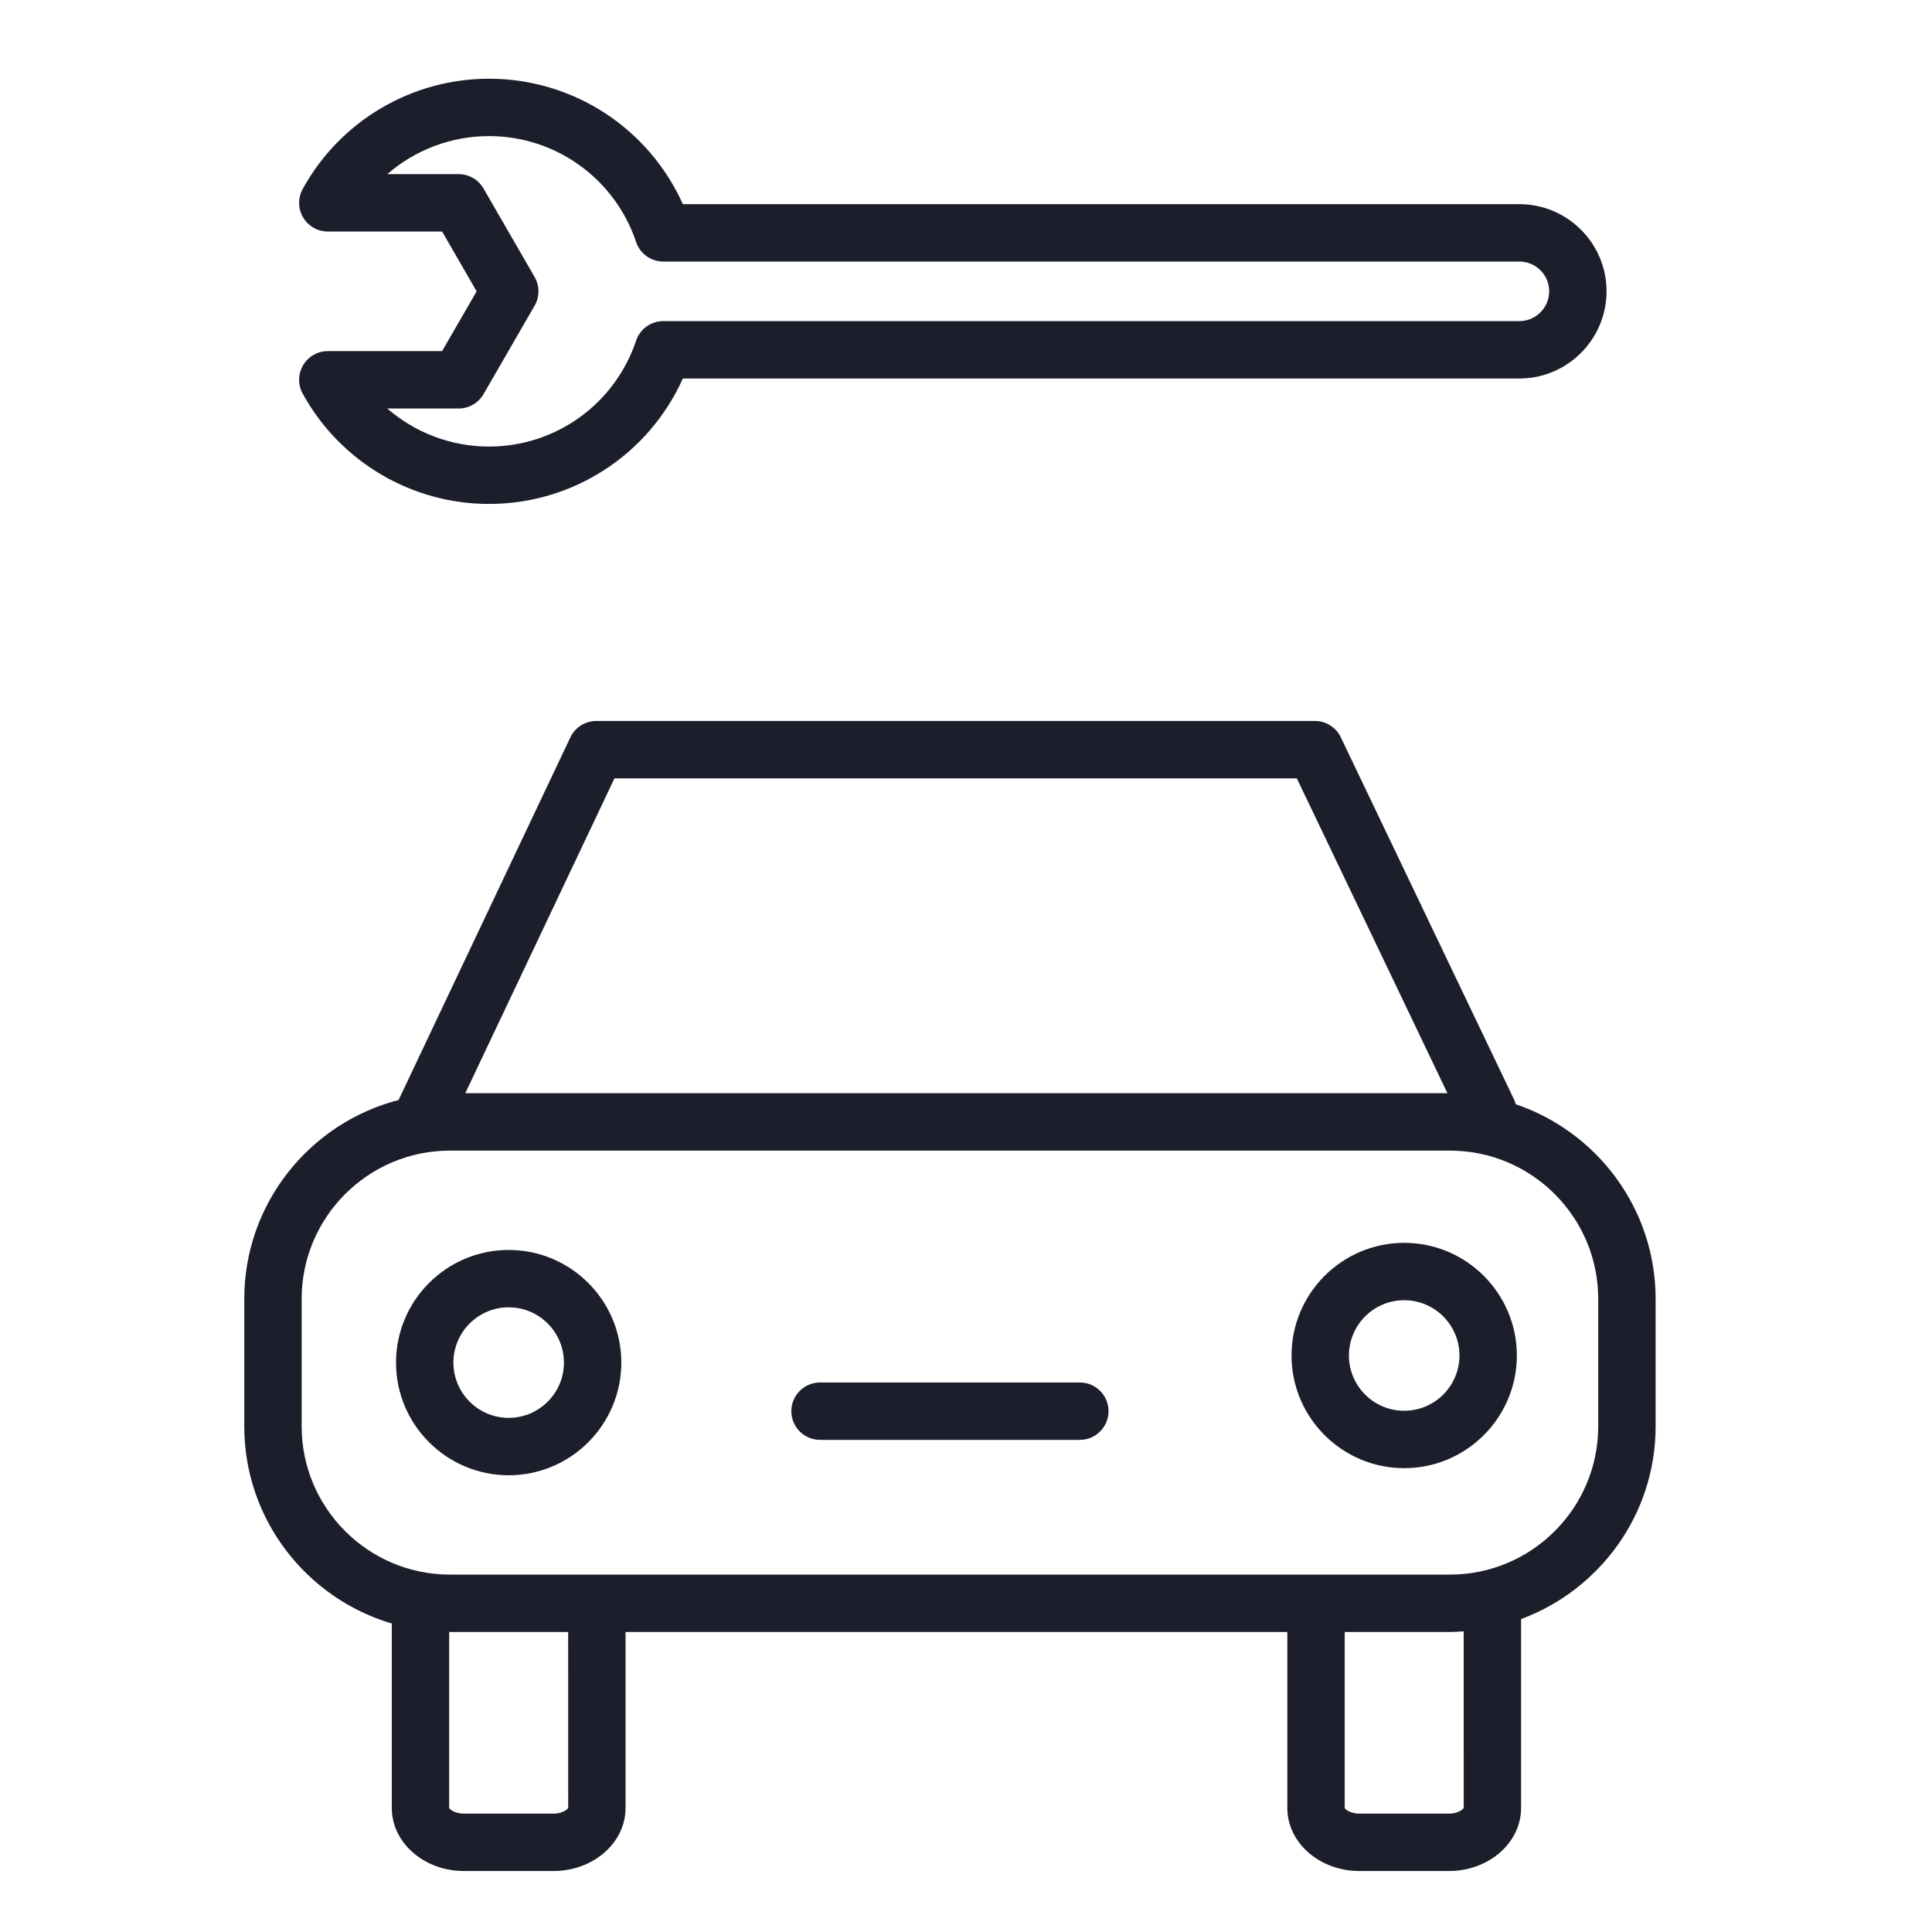 <?xml version="1.0" encoding="UTF-8"?> <svg xmlns="http://www.w3.org/2000/svg" width="101" height="101" viewBox="0 0 101 101" fill="none"> <path d="M79.24 57.727C79.217 57.642 79.189 57.557 79.15 57.477L70.093 38.542C69.843 38.022 69.317 37.69 68.739 37.69H31.173C30.593 37.69 30.066 38.023 29.818 38.547L20.848 57.481C20.844 57.489 20.843 57.496 20.84 57.505C16.208 58.7 12.77 62.901 12.77 67.903V74.567C12.77 79.439 16.03 83.558 20.482 84.873V94.519C20.482 96.334 22.17 97.811 24.245 97.811H28.939C31.014 97.811 32.702 96.334 32.702 94.519V85.317H67.298V94.519C67.298 96.334 68.986 97.811 71.061 97.811H75.755C77.83 97.811 79.518 96.334 79.518 94.519V84.641C83.617 83.124 86.551 79.186 86.551 74.567V67.903C86.551 63.178 83.484 59.166 79.24 57.727ZM32.122 40.69H67.795L75.669 57.151H24.323L32.122 40.69ZM29.704 94.504C29.674 94.591 29.401 94.811 28.939 94.811H24.245C23.783 94.811 23.511 94.591 23.482 94.519V85.314C23.495 85.314 23.507 85.317 23.52 85.317H29.702L29.704 94.504ZM76.52 94.504C76.49 94.591 76.217 94.811 75.755 94.811H71.061C70.599 94.811 70.327 94.591 70.298 94.519V85.317H75.801C76.043 85.317 76.28 85.296 76.518 85.281L76.52 94.504ZM83.551 74.566C83.551 78.838 80.074 82.316 75.801 82.316H23.52C19.247 82.316 15.77 78.838 15.77 74.566V67.901C15.77 63.629 19.247 60.151 23.52 60.151H75.801C80.074 60.151 83.551 63.629 83.551 67.901V74.566Z" fill="#1C1E2B"></path> <path d="M26.592 65.344C23.345 65.344 20.703 67.986 20.703 71.234C20.703 74.481 23.345 77.123 26.592 77.123C29.839 77.123 32.481 74.481 32.481 71.234C32.481 67.985 29.839 65.344 26.592 65.344ZM26.592 74.122C24.999 74.122 23.703 72.826 23.703 71.233C23.703 69.639 24.999 68.343 26.592 68.343C28.185 68.343 29.481 69.639 29.481 71.233C29.481 72.826 28.185 74.122 26.592 74.122Z" fill="#1C1E2B"></path> <path d="M73.408 64.973C70.16 64.973 67.518 67.615 67.518 70.863C67.518 74.11 70.16 76.752 73.408 76.752C76.655 76.752 79.297 74.11 79.297 70.863C79.297 67.614 76.655 64.973 73.408 64.973ZM73.408 73.751C71.814 73.751 70.518 72.455 70.518 70.862C70.518 69.268 71.814 67.972 73.408 67.972C75.001 67.972 76.297 69.268 76.297 70.862C76.297 72.455 75.001 73.751 73.408 73.751Z" fill="#1C1E2B"></path> <path d="M56.451 72.273H42.869C42.04 72.273 41.369 72.945 41.369 73.773C41.369 74.601 42.04 75.273 42.869 75.273H56.451C57.279 75.273 57.951 74.601 57.951 73.773C57.951 72.945 57.279 72.273 56.451 72.273Z" fill="#1C1E2B"></path> <path d="M17.137 18.356C16.607 18.356 16.116 18.636 15.846 19.092C15.576 19.548 15.567 20.113 15.823 20.578C17.779 24.135 21.512 26.345 25.565 26.345C29.975 26.345 33.919 23.751 35.697 19.787H79.428C81.94 19.787 83.985 17.743 83.986 15.229C83.986 12.717 81.942 10.673 79.429 10.673H35.697C33.919 6.71 29.974 4.115 25.565 4.115C21.511 4.115 17.778 6.324 15.823 9.881C15.568 10.346 15.576 10.911 15.846 11.367C16.116 11.823 16.607 12.103 17.137 12.103H23.112L24.917 15.229L23.112 18.355H17.137V18.356ZM25.277 20.606L27.948 15.98C28.216 15.516 28.216 14.944 27.948 14.48L25.277 9.854C25.009 9.39 24.514 9.104 23.978 9.104H20.246C21.7 7.841 23.58 7.115 25.565 7.115C29.053 7.115 32.143 9.339 33.253 12.65C33.458 13.261 34.031 13.673 34.675 13.673H79.43C80.288 13.673 80.987 14.371 80.987 15.228C80.986 16.088 80.288 16.787 79.429 16.787H34.675C34.03 16.787 33.458 17.199 33.253 17.81C32.143 21.121 29.053 23.345 25.565 23.345C23.58 23.345 21.699 22.618 20.246 21.356H23.978C24.514 21.356 25.009 21.07 25.277 20.606Z" fill="#1C1E2B"></path> </svg> 